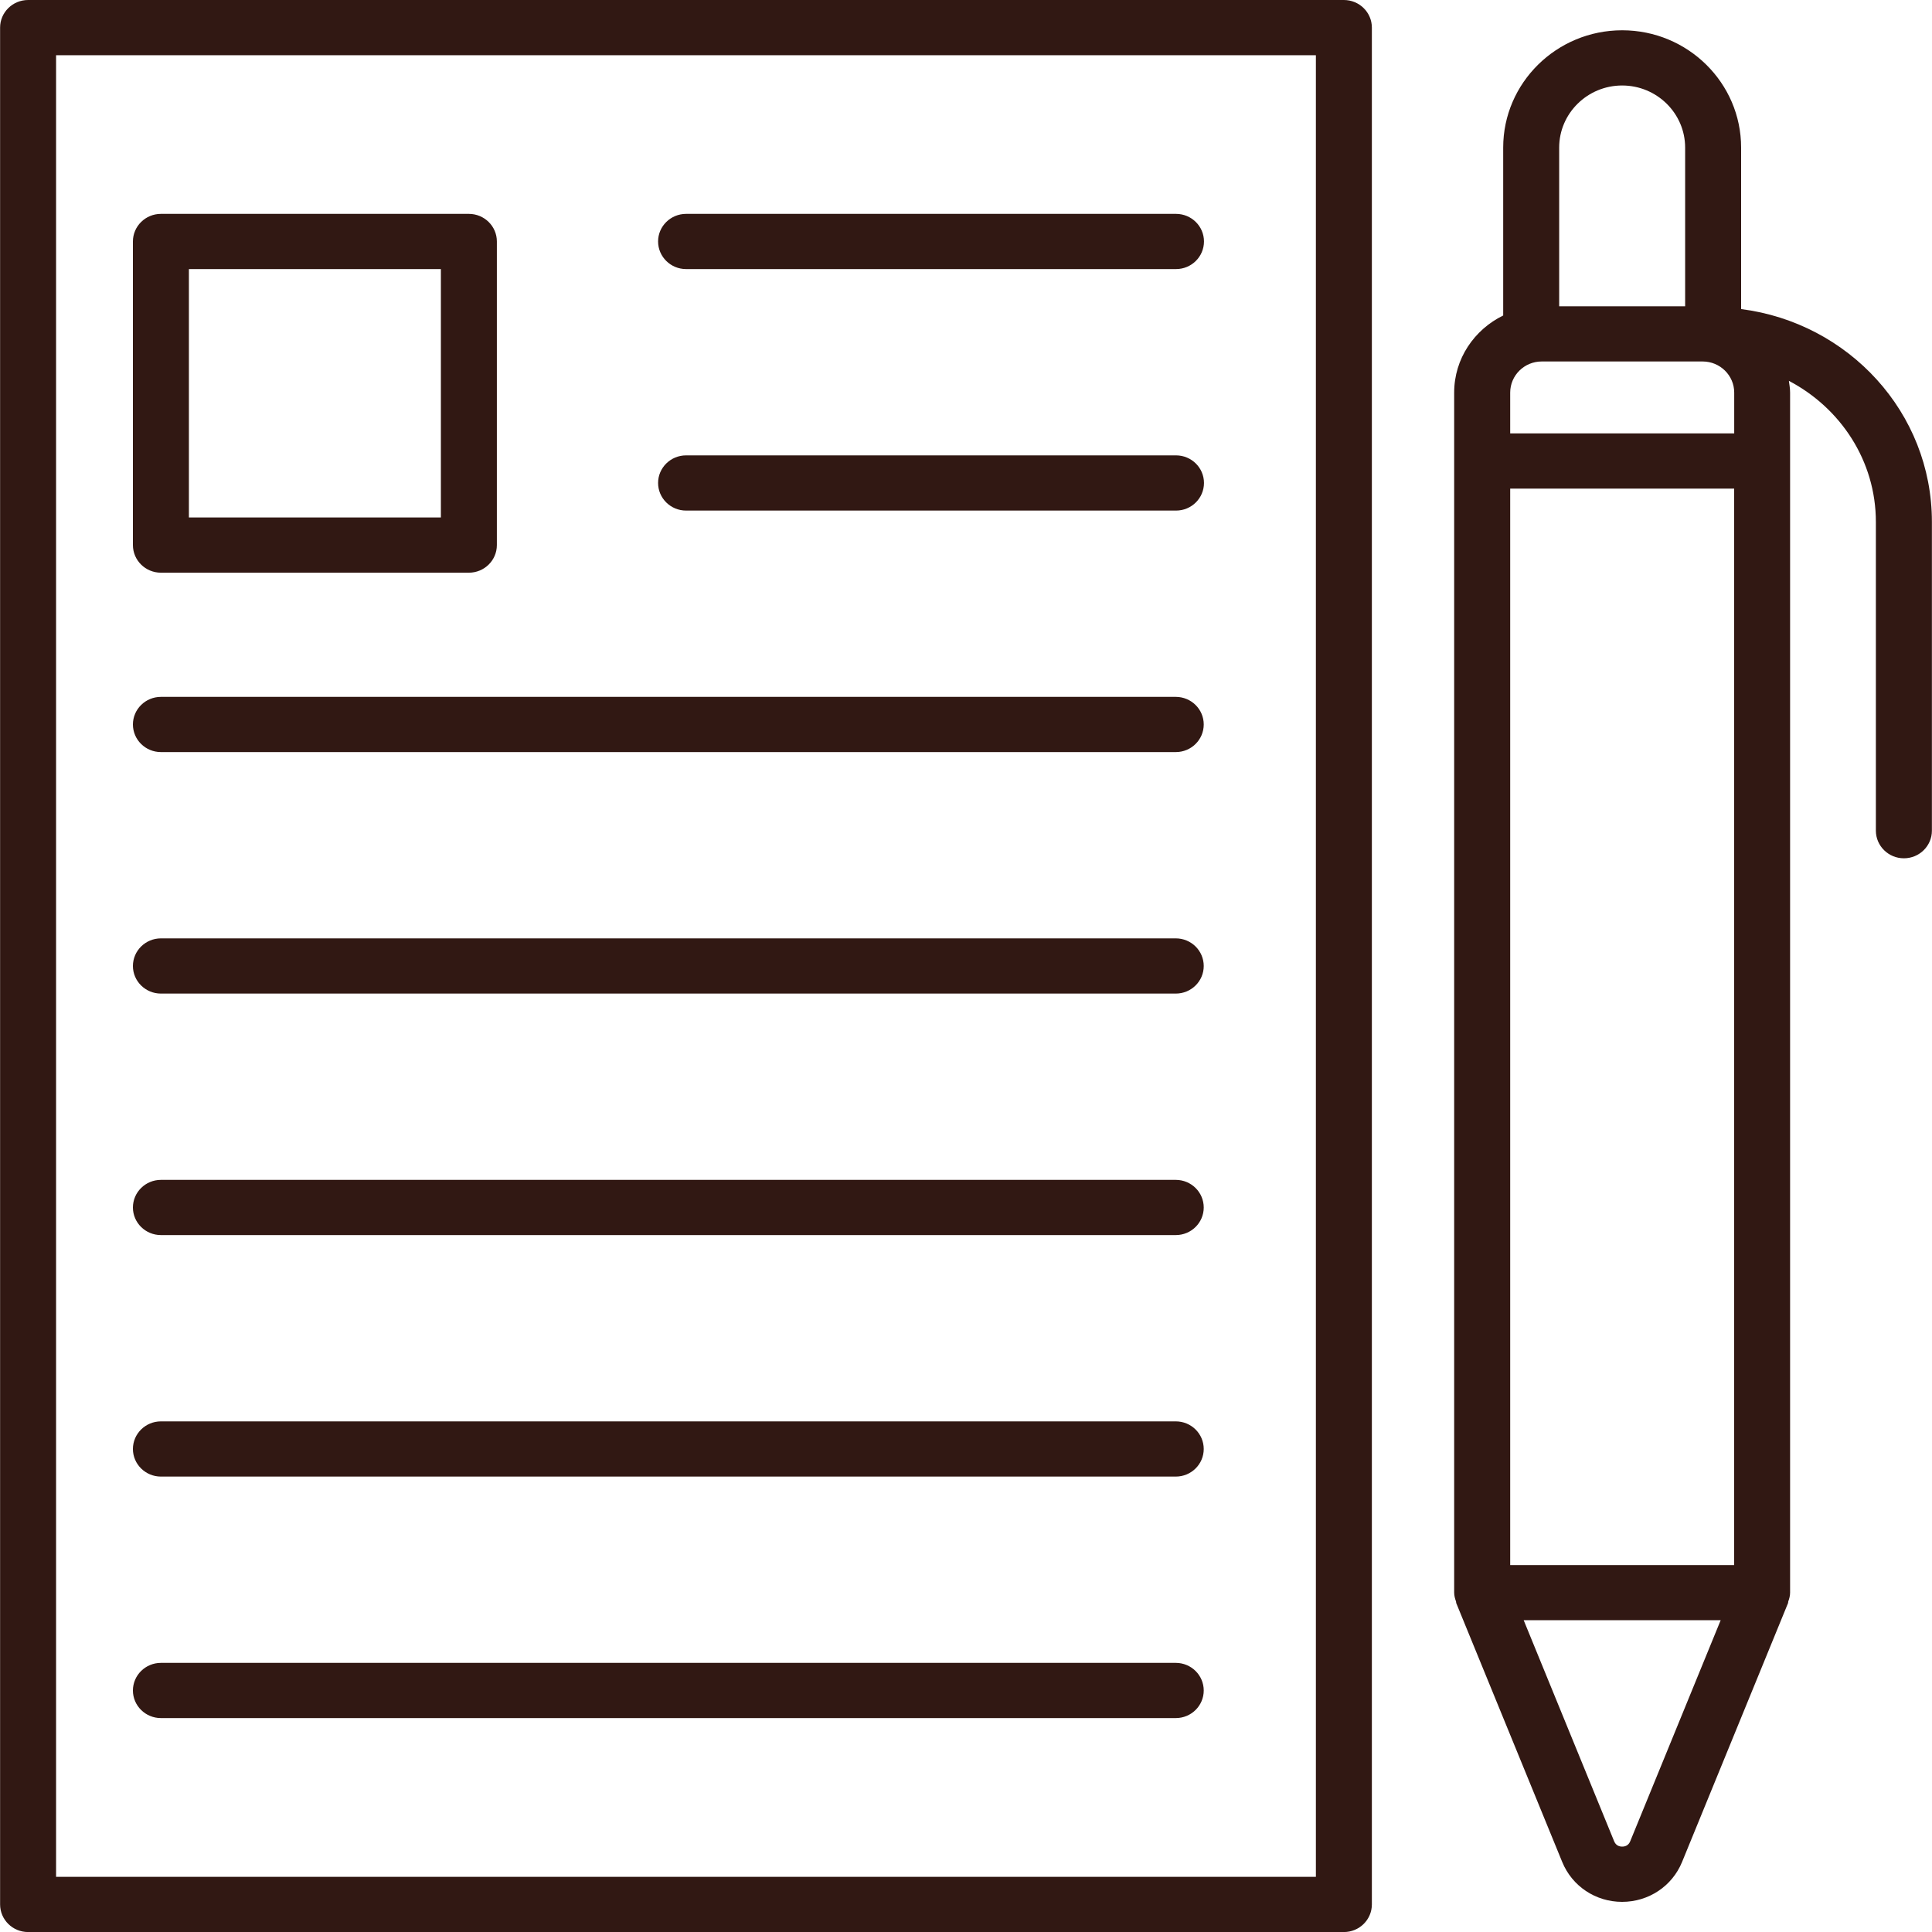 <?xml version="1.0" encoding="UTF-8"?> <svg xmlns="http://www.w3.org/2000/svg" width="40" height="40" viewBox="0 0 40 40" fill="none"><path d="M0.582 40.001H27.823C28.143 40.001 28.403 39.745 28.403 39.429V0.571C28.403 0.256 28.143 0 27.823 0H0.582C0.262 0 0.002 0.256 0.002 0.571V39.429C0.002 39.745 0.262 40.001 0.582 40.001ZM1.161 1.143H27.244V38.858H1.161V1.143Z" fill="#311813"></path><path d="M3.332 11.857H9.707C10.027 11.857 10.287 11.601 10.287 11.285V4.999C10.287 4.684 10.027 4.428 9.707 4.428H3.332C3.012 4.428 2.752 4.684 2.752 4.999V11.285C2.752 11.601 3.012 11.857 3.332 11.857ZM3.911 5.571H9.128V10.714H3.911V5.571Z" fill="#311813"></path><path d="M24.348 4.428H14.205C13.885 4.428 13.625 4.684 13.625 4.999C13.625 5.315 13.885 5.571 14.205 5.571H24.348C24.668 5.571 24.927 5.315 24.927 4.999C24.927 4.684 24.668 4.428 24.348 4.428Z" fill="#311813"></path><path d="M24.348 9.428H14.205C13.885 9.428 13.625 9.684 13.625 9.999C13.625 10.315 13.885 10.571 14.205 10.571H24.348C24.668 10.571 24.927 10.315 24.927 9.999C24.927 9.684 24.668 9.428 24.348 9.428Z" fill="#311813"></path><path d="M24.343 14.428H3.332C3.012 14.428 2.752 14.684 2.752 14.999C2.752 15.315 3.012 15.571 3.332 15.571H24.343C24.663 15.571 24.922 15.315 24.922 14.999C24.922 14.684 24.663 14.428 24.343 14.428Z" fill="#311813"></path><path d="M24.343 19.428H3.332C3.012 19.428 2.752 19.684 2.752 20C2.752 20.315 3.012 20.571 3.332 20.571H24.343C24.663 20.571 24.922 20.315 24.922 20C24.922 19.684 24.663 19.428 24.343 19.428Z" fill="#311813"></path><path d="M24.343 24.428H3.332C3.012 24.428 2.752 24.684 2.752 25C2.752 25.315 3.012 25.571 3.332 25.571H24.343C24.663 25.571 24.922 25.315 24.922 25C24.922 24.684 24.663 24.428 24.343 24.428Z" fill="#311813"></path><path d="M24.343 29.428H3.332C3.012 29.428 2.752 29.684 2.752 30C2.752 30.315 3.012 30.571 3.332 30.571H24.343C24.663 30.571 24.922 30.315 24.922 30C24.922 29.684 24.663 29.428 24.343 29.428Z" fill="#311813"></path><path d="M24.343 34.428H3.332C3.012 34.428 2.752 34.684 2.752 35C2.752 35.315 3.012 35.571 3.332 35.571H24.343C24.663 35.571 24.922 35.315 24.922 35C24.922 34.684 24.663 34.428 24.343 34.428Z" fill="#311813"></path><path d="M39.418 17.77C39.738 17.77 39.998 17.514 39.998 17.199V10.805C39.998 8.539 38.271 6.683 36.048 6.399V3.056C36.048 1.716 34.944 0.627 33.585 0.627C32.227 0.627 31.122 1.716 31.122 3.056V6.532C30.524 6.824 30.107 7.426 30.107 8.128V9.545V32.974C30.107 33.039 30.125 33.101 30.146 33.159C30.149 33.168 30.146 33.178 30.149 33.188L32.344 38.55C32.549 39.052 33.036 39.376 33.584 39.376C34.132 39.376 34.62 39.052 34.825 38.551L37.02 33.189C37.023 33.18 37.021 33.169 37.023 33.16C37.044 33.102 37.062 33.041 37.062 32.975V9.546V8.129C37.062 8.045 37.048 7.967 37.037 7.885C38.103 8.444 38.838 9.537 38.838 10.807V17.2C38.839 17.514 39.098 17.77 39.418 17.77ZM31.267 10.116H35.904V32.403H31.267V10.116ZM35.904 8.973H31.267V8.128C31.267 7.773 31.559 7.484 31.919 7.484H35.252C35.611 7.484 35.905 7.772 35.905 8.128V8.973H35.904ZM32.281 3.056C32.281 2.347 32.866 1.77 33.585 1.77C34.304 1.77 34.889 2.347 34.889 3.056V6.341H32.281V3.056ZM33.752 38.121C33.715 38.213 33.641 38.232 33.585 38.232C33.531 38.232 33.456 38.213 33.419 38.121L31.546 33.544H35.625L33.752 38.121Z" fill="#311813"></path></svg> 